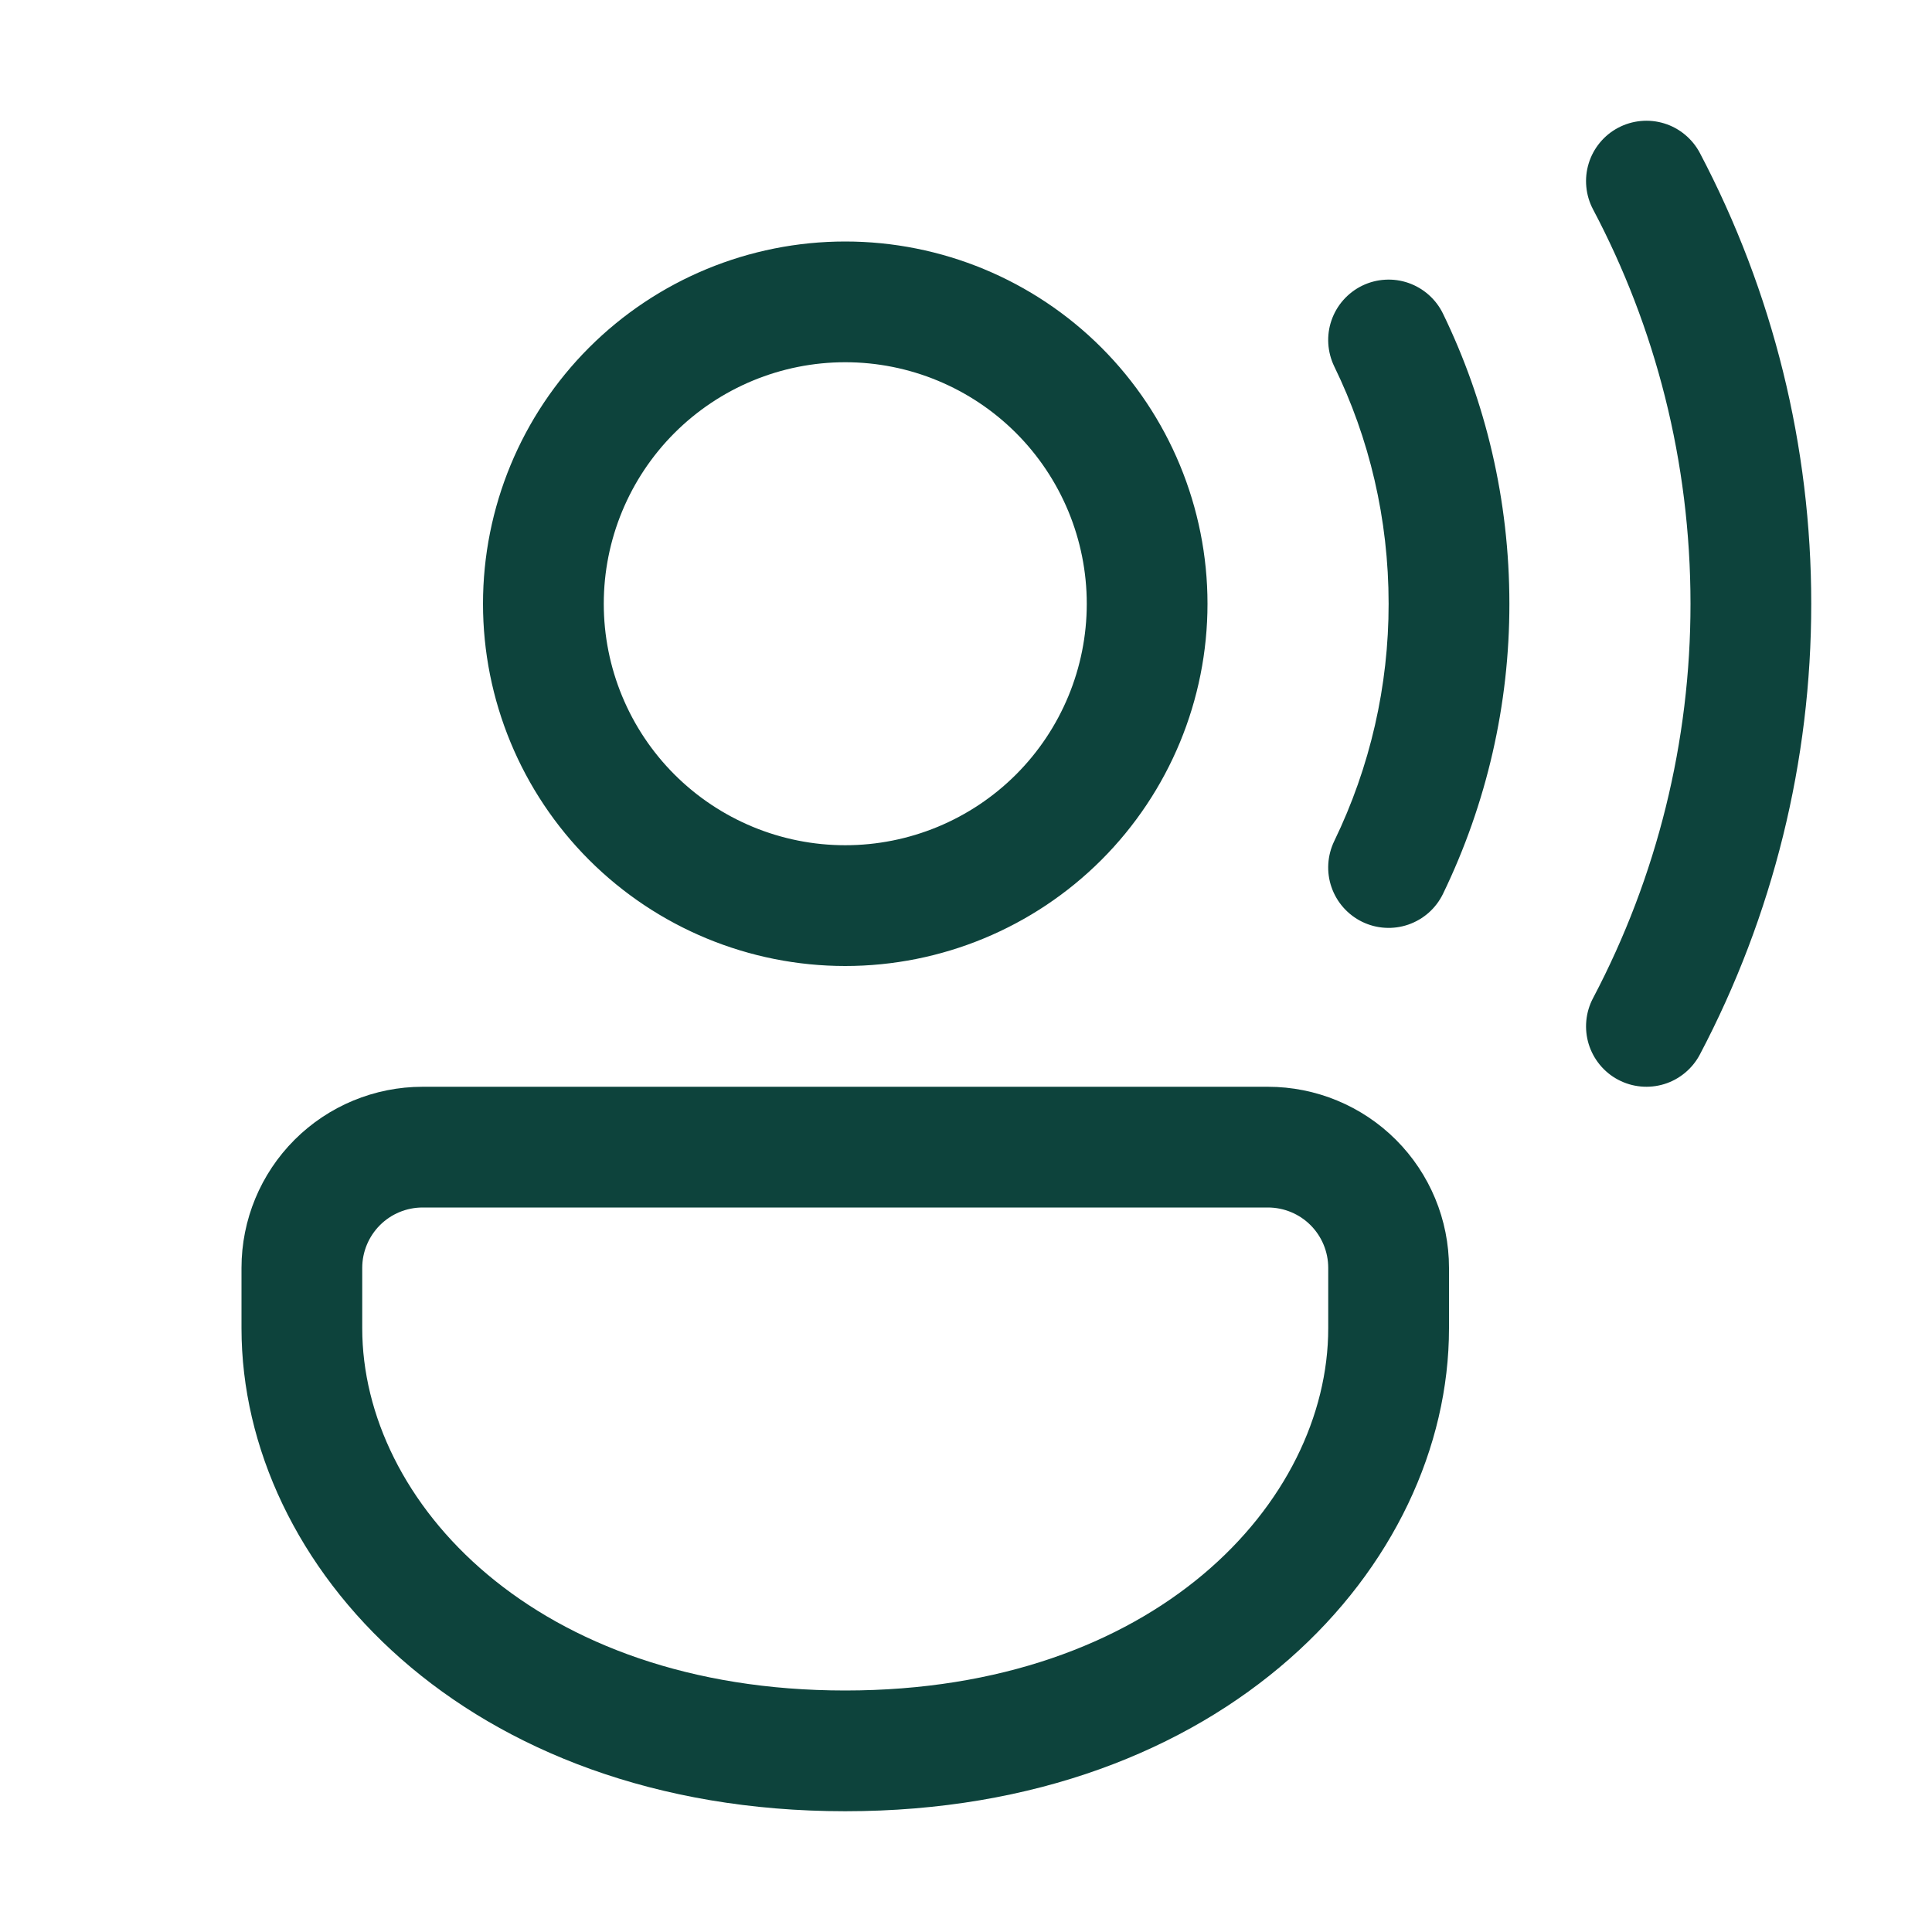 <svg width="55" height="55" viewBox="0 0 55 55" fill="none" xmlns="http://www.w3.org/2000/svg">
<path d="M46.066 3.637C46.266 3.531 46.484 3.466 46.709 3.445C46.933 3.423 47.16 3.447 47.376 3.513C47.592 3.579 47.792 3.688 47.966 3.832C48.14 3.976 48.284 4.152 48.39 4.352C50.475 8.309 51.565 12.715 51.562 17.188C51.565 21.66 50.475 26.066 48.39 30.023C48.284 30.223 48.14 30.399 47.966 30.543C47.792 30.687 47.592 30.796 47.376 30.862C47.16 30.928 46.933 30.951 46.709 30.93C46.484 30.909 46.266 30.844 46.066 30.738C45.866 30.633 45.69 30.489 45.546 30.315C45.402 30.141 45.294 29.94 45.227 29.724C45.161 29.509 45.138 29.282 45.159 29.057C45.18 28.832 45.245 28.614 45.351 28.414C47.175 24.953 48.127 21.1 48.125 17.188C48.125 13.131 47.121 9.309 45.351 5.961C45.245 5.761 45.18 5.543 45.159 5.318C45.137 5.093 45.161 4.866 45.227 4.651C45.293 4.435 45.402 4.234 45.546 4.06C45.69 3.886 45.866 3.742 46.066 3.637ZM17.188 17.188C17.188 15.364 17.912 13.616 19.201 12.326C20.491 11.037 22.239 10.312 24.062 10.312C25.886 10.312 27.634 11.037 28.924 12.326C30.213 13.616 30.938 15.364 30.938 17.188C30.938 19.011 30.213 20.76 28.924 22.049C27.634 23.338 25.886 24.062 24.062 24.062C22.239 24.062 20.491 23.338 19.201 22.049C17.912 20.76 17.188 19.011 17.188 17.188ZM24.062 6.875C21.328 6.875 18.704 7.962 16.77 9.895C14.836 11.829 13.75 14.453 13.75 17.188C13.75 19.923 14.836 22.546 16.77 24.48C18.704 26.413 21.328 27.5 24.062 27.5C26.797 27.5 29.421 26.413 31.355 24.48C33.288 22.546 34.375 19.923 34.375 17.188C34.375 14.453 33.288 11.829 31.355 9.895C29.421 7.962 26.797 6.875 24.062 6.875ZM41.25 36.094C41.25 34.726 40.707 33.415 39.74 32.448C38.773 31.481 37.461 30.938 36.094 30.938H12.031C10.664 30.938 9.352 31.481 8.385 32.448C7.418 33.415 6.875 34.726 6.875 36.094V37.812C6.875 44.588 13.269 51.562 24.062 51.562C34.856 51.562 41.25 44.588 41.25 37.812V36.094ZM10.312 36.094C10.312 35.638 10.494 35.201 10.816 34.878C11.138 34.556 11.575 34.375 12.031 34.375H36.094C36.55 34.375 36.987 34.556 37.309 34.878C37.631 35.201 37.812 35.638 37.812 36.094V37.812C37.812 42.756 32.89 48.125 24.062 48.125C15.235 48.125 10.312 42.756 10.312 37.812V36.094ZM41.078 8.927C40.979 8.724 40.841 8.542 40.672 8.393C40.503 8.243 40.306 8.128 40.093 8.054C39.879 7.98 39.653 7.949 39.428 7.963C39.202 7.976 38.982 8.034 38.778 8.133C38.575 8.232 38.394 8.37 38.244 8.539C38.094 8.708 37.979 8.905 37.905 9.119C37.831 9.332 37.8 9.558 37.814 9.784C37.828 10.009 37.886 10.23 37.984 10.433C38.978 12.471 39.531 14.764 39.531 17.188C39.533 19.527 39.004 21.837 37.984 23.942C37.886 24.145 37.828 24.366 37.814 24.591C37.8 24.817 37.831 25.043 37.905 25.256C37.979 25.47 38.094 25.667 38.244 25.836C38.394 26.005 38.575 26.143 38.778 26.242C38.982 26.341 39.202 26.399 39.428 26.412C39.653 26.426 39.879 26.395 40.093 26.321C40.306 26.247 40.503 26.132 40.672 25.983C40.841 25.833 40.979 25.651 41.078 25.448C42.325 22.873 42.972 20.049 42.969 17.188C42.969 14.231 42.292 11.426 41.078 8.927Z" fill="#0D433C"/>
</svg>
